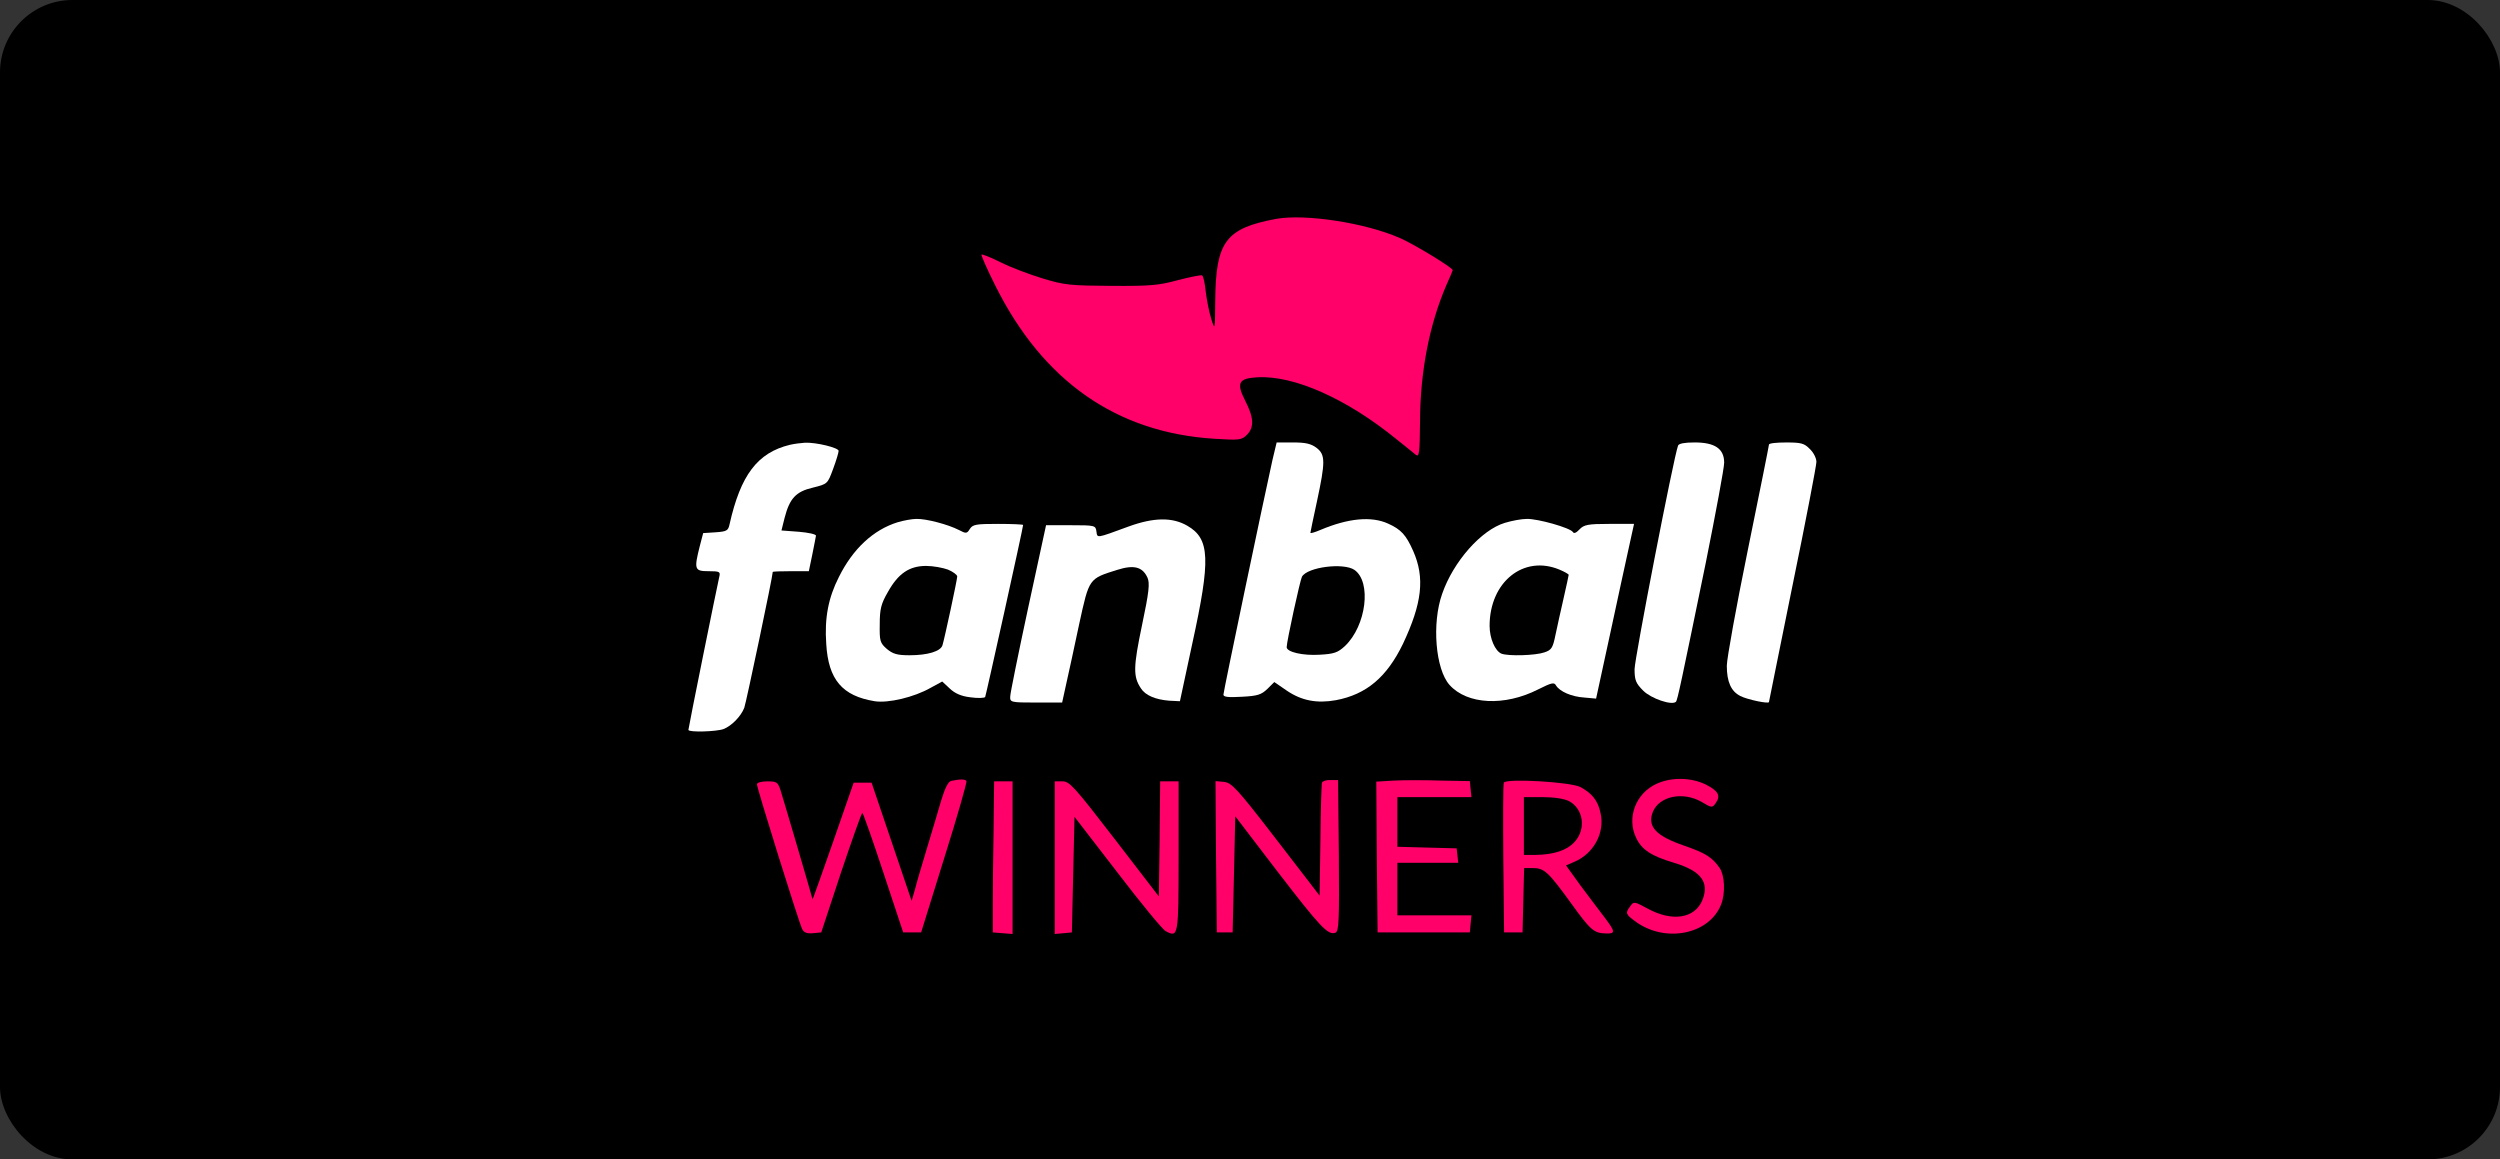 <?xml version="1.0" encoding="utf-8"?>
<svg xmlns="http://www.w3.org/2000/svg" width="138" height="64" viewBox="0 0 138 64" fill="none">
<rect x="0" y="0" width="138" height="64" fill="#333333" stroke="none"/>
<rect width="138" height="64" rx="4" fill="black"/>
<g clip-path="url(#clip0_3316_2139)">
<path d="M70.442 12.082C67.664 12.604 67.111 13.329 67.082 16.578C67.067 18.245 67.067 18.26 66.864 17.607C66.747 17.245 66.616 16.578 66.558 16.114C66.514 15.65 66.427 15.244 66.354 15.2C66.296 15.171 65.7 15.287 65.03 15.461C63.983 15.751 63.488 15.795 61.35 15.78C59.095 15.766 58.76 15.737 57.567 15.374C56.854 15.157 55.807 14.765 55.254 14.489C54.701 14.214 54.207 14.011 54.178 14.054C54.148 14.083 54.483 14.852 54.934 15.751C57.567 21.044 61.641 23.887 67.038 24.22C68.42 24.307 68.537 24.293 68.828 24.003C69.235 23.597 69.22 23.06 68.74 22.132C68.231 21.131 68.362 20.885 69.409 20.827C71.432 20.711 74.356 22.016 77.091 24.249C77.556 24.627 78.037 25.003 78.153 25.105C78.342 25.25 78.371 25.018 78.386 23.22C78.4 20.479 78.909 17.898 79.84 15.737C80.03 15.316 80.19 14.939 80.19 14.91C80.19 14.78 78.095 13.503 77.309 13.155C75.389 12.3 72.057 11.792 70.442 12.082Z" fill="#FF0169"/>
<path d="M43.601 24.554C41.812 24.989 40.88 26.222 40.27 28.948C40.197 29.296 40.109 29.34 39.498 29.383L38.815 29.427L38.626 30.152C38.306 31.428 38.335 31.53 39.106 31.53C39.731 31.53 39.775 31.559 39.702 31.849C39.586 32.342 38 40.173 38 40.289C38 40.434 39.542 40.39 39.935 40.245C40.386 40.071 40.895 39.549 41.084 39.071C41.186 38.795 42.655 31.82 42.655 31.573C42.655 31.544 43.106 31.53 43.659 31.53H44.648L44.838 30.616C44.94 30.123 45.027 29.644 45.041 29.572C45.041 29.485 44.619 29.398 44.096 29.354L43.136 29.282L43.31 28.586C43.587 27.512 43.936 27.135 44.867 26.918C45.681 26.715 45.681 26.715 45.987 25.888C46.161 25.424 46.292 24.975 46.292 24.888C46.292 24.714 45.041 24.409 44.43 24.438C44.212 24.453 43.848 24.496 43.601 24.554Z" fill="white"/>
<path d="M70.239 25.395C69.788 27.411 67.533 38.171 67.533 38.345C67.533 38.476 67.809 38.505 68.551 38.461C69.424 38.418 69.628 38.345 69.962 38.026L70.341 37.649L71.039 38.128C71.853 38.679 72.697 38.839 73.745 38.65C75.432 38.331 76.553 37.374 77.44 35.547C78.502 33.299 78.662 31.892 78.007 30.413C77.615 29.528 77.338 29.224 76.625 28.904C75.709 28.484 74.428 28.6 72.886 29.253C72.581 29.383 72.334 29.456 72.334 29.412C72.334 29.383 72.494 28.6 72.697 27.672C73.163 25.497 73.163 25.105 72.683 24.728C72.377 24.496 72.086 24.423 71.373 24.423H70.471L70.239 25.395ZM74.763 31.457C75.723 32.124 75.418 34.546 74.239 35.663C73.847 36.025 73.643 36.098 72.843 36.141C71.926 36.199 71.024 35.996 71.024 35.721C71.024 35.416 71.766 32.023 71.868 31.834C72.174 31.297 74.167 31.051 74.763 31.457Z" fill="white"/>
<path d="M92.629 24.597C92.381 25.25 90.228 36.359 90.228 36.939C90.228 37.548 90.301 37.722 90.708 38.128C91.145 38.563 92.294 38.955 92.512 38.737C92.599 38.65 92.803 37.664 94.156 31.08C94.709 28.324 95.174 25.83 95.174 25.54C95.174 24.771 94.665 24.423 93.545 24.423C92.992 24.423 92.672 24.481 92.629 24.597Z" fill="white"/>
<path d="M97.647 24.54C97.647 24.598 97.124 27.208 96.484 30.34C95.844 33.473 95.32 36.359 95.32 36.75C95.32 37.635 95.553 38.157 96.062 38.418C96.455 38.621 97.647 38.868 97.647 38.752C97.647 38.723 98.244 35.808 98.957 32.269C99.684 28.745 100.266 25.685 100.266 25.497C100.266 25.294 100.106 24.974 99.903 24.786C99.597 24.467 99.422 24.424 98.593 24.424C98.069 24.424 97.647 24.467 97.647 24.54Z" fill="white"/>
<path d="M49.537 28.832C48.198 29.253 47.078 30.297 46.307 31.849C45.725 32.994 45.507 34.111 45.609 35.547C45.725 37.519 46.496 38.418 48.285 38.708C49.027 38.824 50.453 38.491 51.37 37.968L52.01 37.62L52.432 38.012C52.708 38.273 53.057 38.433 53.566 38.491C53.974 38.549 54.337 38.534 54.381 38.476C54.425 38.389 56.476 29.137 56.476 28.977C56.476 28.948 55.85 28.919 55.094 28.919C53.886 28.919 53.697 28.948 53.537 29.195C53.377 29.456 53.334 29.47 52.926 29.253C52.33 28.948 51.122 28.629 50.584 28.644C50.351 28.644 49.871 28.731 49.537 28.832ZM52.33 31.443C52.606 31.559 52.839 31.733 52.839 31.82C52.839 31.994 52.141 35.242 52.024 35.619C51.922 35.953 51.21 36.17 50.206 36.17C49.522 36.17 49.289 36.098 48.955 35.822C48.576 35.489 48.547 35.387 48.562 34.459C48.562 33.618 48.635 33.328 49.013 32.675C49.58 31.66 50.191 31.239 51.122 31.239C51.515 31.239 52.053 31.341 52.33 31.443Z" fill="white"/>
<path d="M62.296 29.064C60.477 29.731 60.579 29.717 60.521 29.325C60.477 29.006 60.433 28.992 59.109 28.992H57.742L56.753 33.56C56.215 36.069 55.764 38.273 55.764 38.447C55.749 38.766 55.793 38.781 57.189 38.781H58.63L58.862 37.722C58.993 37.156 59.313 35.663 59.575 34.43C60.128 31.907 60.099 31.95 61.67 31.457C62.587 31.167 63.067 31.283 63.343 31.892C63.474 32.197 63.43 32.661 63.038 34.517C62.557 36.823 62.543 37.345 62.979 37.998C63.227 38.389 63.794 38.621 64.55 38.679L65.132 38.708L65.816 35.518C66.835 30.863 66.791 29.746 65.54 29.021C64.711 28.542 63.692 28.557 62.296 29.064Z" fill="white"/>
<path d="M83.07 28.861C81.761 29.253 80.219 31.008 79.608 32.777C79.026 34.416 79.244 36.953 80.015 37.809C80.99 38.897 83.056 38.998 84.903 38.056C85.66 37.678 85.791 37.65 85.893 37.838C86.096 38.172 86.751 38.462 87.464 38.505L88.104 38.563L88.875 35.01C89.297 33.052 89.762 30.892 89.922 30.181L90.199 28.919H88.831C87.653 28.919 87.435 28.963 87.187 29.224C87.013 29.412 86.882 29.47 86.824 29.369C86.678 29.137 84.889 28.629 84.278 28.644C83.987 28.644 83.448 28.745 83.07 28.861ZM86.082 31.443C86.358 31.559 86.591 31.689 86.591 31.733C86.591 31.776 86.46 32.356 86.314 33.009C86.154 33.676 85.965 34.59 85.864 35.039C85.718 35.764 85.645 35.88 85.252 36.011C84.758 36.185 83.274 36.228 82.881 36.083C82.532 35.938 82.226 35.242 82.226 34.546C82.226 32.124 84.103 30.616 86.082 31.443Z" fill="white"/>
<path d="M52.519 43.102C52.345 43.131 52.17 43.479 51.952 44.19C51.792 44.77 51.428 45.945 51.166 46.829C50.904 47.699 50.599 48.715 50.512 49.077L50.322 49.73L49.217 46.467L48.111 43.204H47.617H47.122L45.987 46.467C45.362 48.265 44.852 49.686 44.852 49.643C44.838 49.541 43.31 44.335 43.078 43.595C42.932 43.175 42.874 43.131 42.35 43.131C42.03 43.131 41.783 43.204 41.783 43.291C41.783 43.508 44.11 50.962 44.285 51.296C44.387 51.484 44.547 51.542 44.867 51.513L45.333 51.47L46.424 48.163C47.035 46.351 47.558 44.871 47.602 44.871C47.646 44.886 48.169 46.365 48.766 48.178L49.857 51.47H50.352H50.846L52.126 47.351C52.839 45.089 53.378 43.189 53.349 43.117C53.276 43.001 53.014 43.001 52.519 43.102Z" fill="#FF0169"/>
<path d="M72.974 43.204C72.945 43.276 72.901 44.712 72.886 46.394L72.843 49.44L70.442 46.322C68.275 43.508 67.984 43.204 67.562 43.16L67.096 43.117L67.125 47.293L67.169 51.47H67.605H68.042L68.115 48.265L68.187 45.06L70.515 48.106C72.872 51.166 73.308 51.644 73.716 51.485C73.905 51.412 73.934 50.861 73.905 47.235L73.861 43.059H73.439C73.221 43.044 73.003 43.117 72.974 43.204Z" fill="#FF0169"/>
<path d="M76.945 43.088L75.971 43.146L76 47.308L76.043 51.47H78.589H81.135L81.179 50.991L81.223 50.527H79.186H77.135V49.077V47.627H78.822H80.495L80.451 47.221L80.408 46.829L78.778 46.786L77.135 46.742V45.379V44.001H79.186H81.223L81.179 43.566L81.135 43.117L79.535 43.088C78.662 43.059 77.498 43.059 76.945 43.088Z" fill="#FF0169"/>
<path d="M83.012 43.204C82.968 43.291 82.968 45.176 82.983 47.409L83.026 51.47H83.536H84.045L84.088 49.686L84.132 47.917H84.612C85.252 47.917 85.471 48.134 86.736 49.875C87.813 51.368 87.987 51.513 88.671 51.528C89.18 51.542 89.166 51.426 88.584 50.658C88.307 50.31 87.725 49.512 87.26 48.903L86.445 47.772L86.911 47.569C87.973 47.119 88.598 45.959 88.351 44.886C88.206 44.19 87.885 43.798 87.245 43.45C86.722 43.16 83.099 42.957 83.012 43.204ZM86.605 44.219C87.406 44.639 87.566 45.756 86.925 46.467C86.489 46.945 85.776 47.177 84.743 47.192H84.118V45.596V44.001H85.136C85.791 44.001 86.329 44.088 86.605 44.219Z" fill="#FF0169"/>
<path d="M91.45 43.262C90.3 43.784 89.777 45.132 90.315 46.249C90.621 46.902 91.144 47.25 92.41 47.627C93.908 48.076 94.374 48.7 93.967 49.701C93.545 50.701 92.308 50.89 90.97 50.165C90.213 49.759 90.184 49.744 89.995 50.02C89.704 50.397 89.733 50.469 90.271 50.861C91.915 52.079 94.374 51.586 95.014 49.904C95.247 49.28 95.203 48.323 94.927 47.917C94.519 47.322 94.141 47.09 92.977 46.684C91.406 46.148 90.926 45.626 91.232 44.828C91.581 43.943 92.905 43.668 93.952 44.277C94.476 44.596 94.519 44.596 94.694 44.349C94.999 43.929 94.869 43.668 94.156 43.305C93.356 42.914 92.279 42.885 91.45 43.262Z" fill="#FF0169"/>
<path d="M54.847 45.771C54.818 47.235 54.803 49.106 54.803 49.947V51.47L55.356 51.514L55.894 51.557V47.351V43.131H55.385H54.876L54.847 45.771Z" fill="#FF0169"/>
<path d="M58.222 47.351V51.557L58.702 51.514L59.167 51.47L59.24 48.279L59.313 45.089L61.684 48.163C62.979 49.86 64.172 51.31 64.346 51.398C65.045 51.775 65.059 51.702 65.059 47.264V43.131H64.55H64.041L64.012 46.307L63.968 49.483L61.524 46.307C59.313 43.436 59.036 43.131 58.658 43.131H58.222V47.351Z" fill="#FF0169"/>
</g>
<defs>
<clipPath id="clip0_3316_2139">
<rect width="62.5" height="40" fill="white" transform="translate(38 12)"/>
</clipPath>
</defs>
</svg>